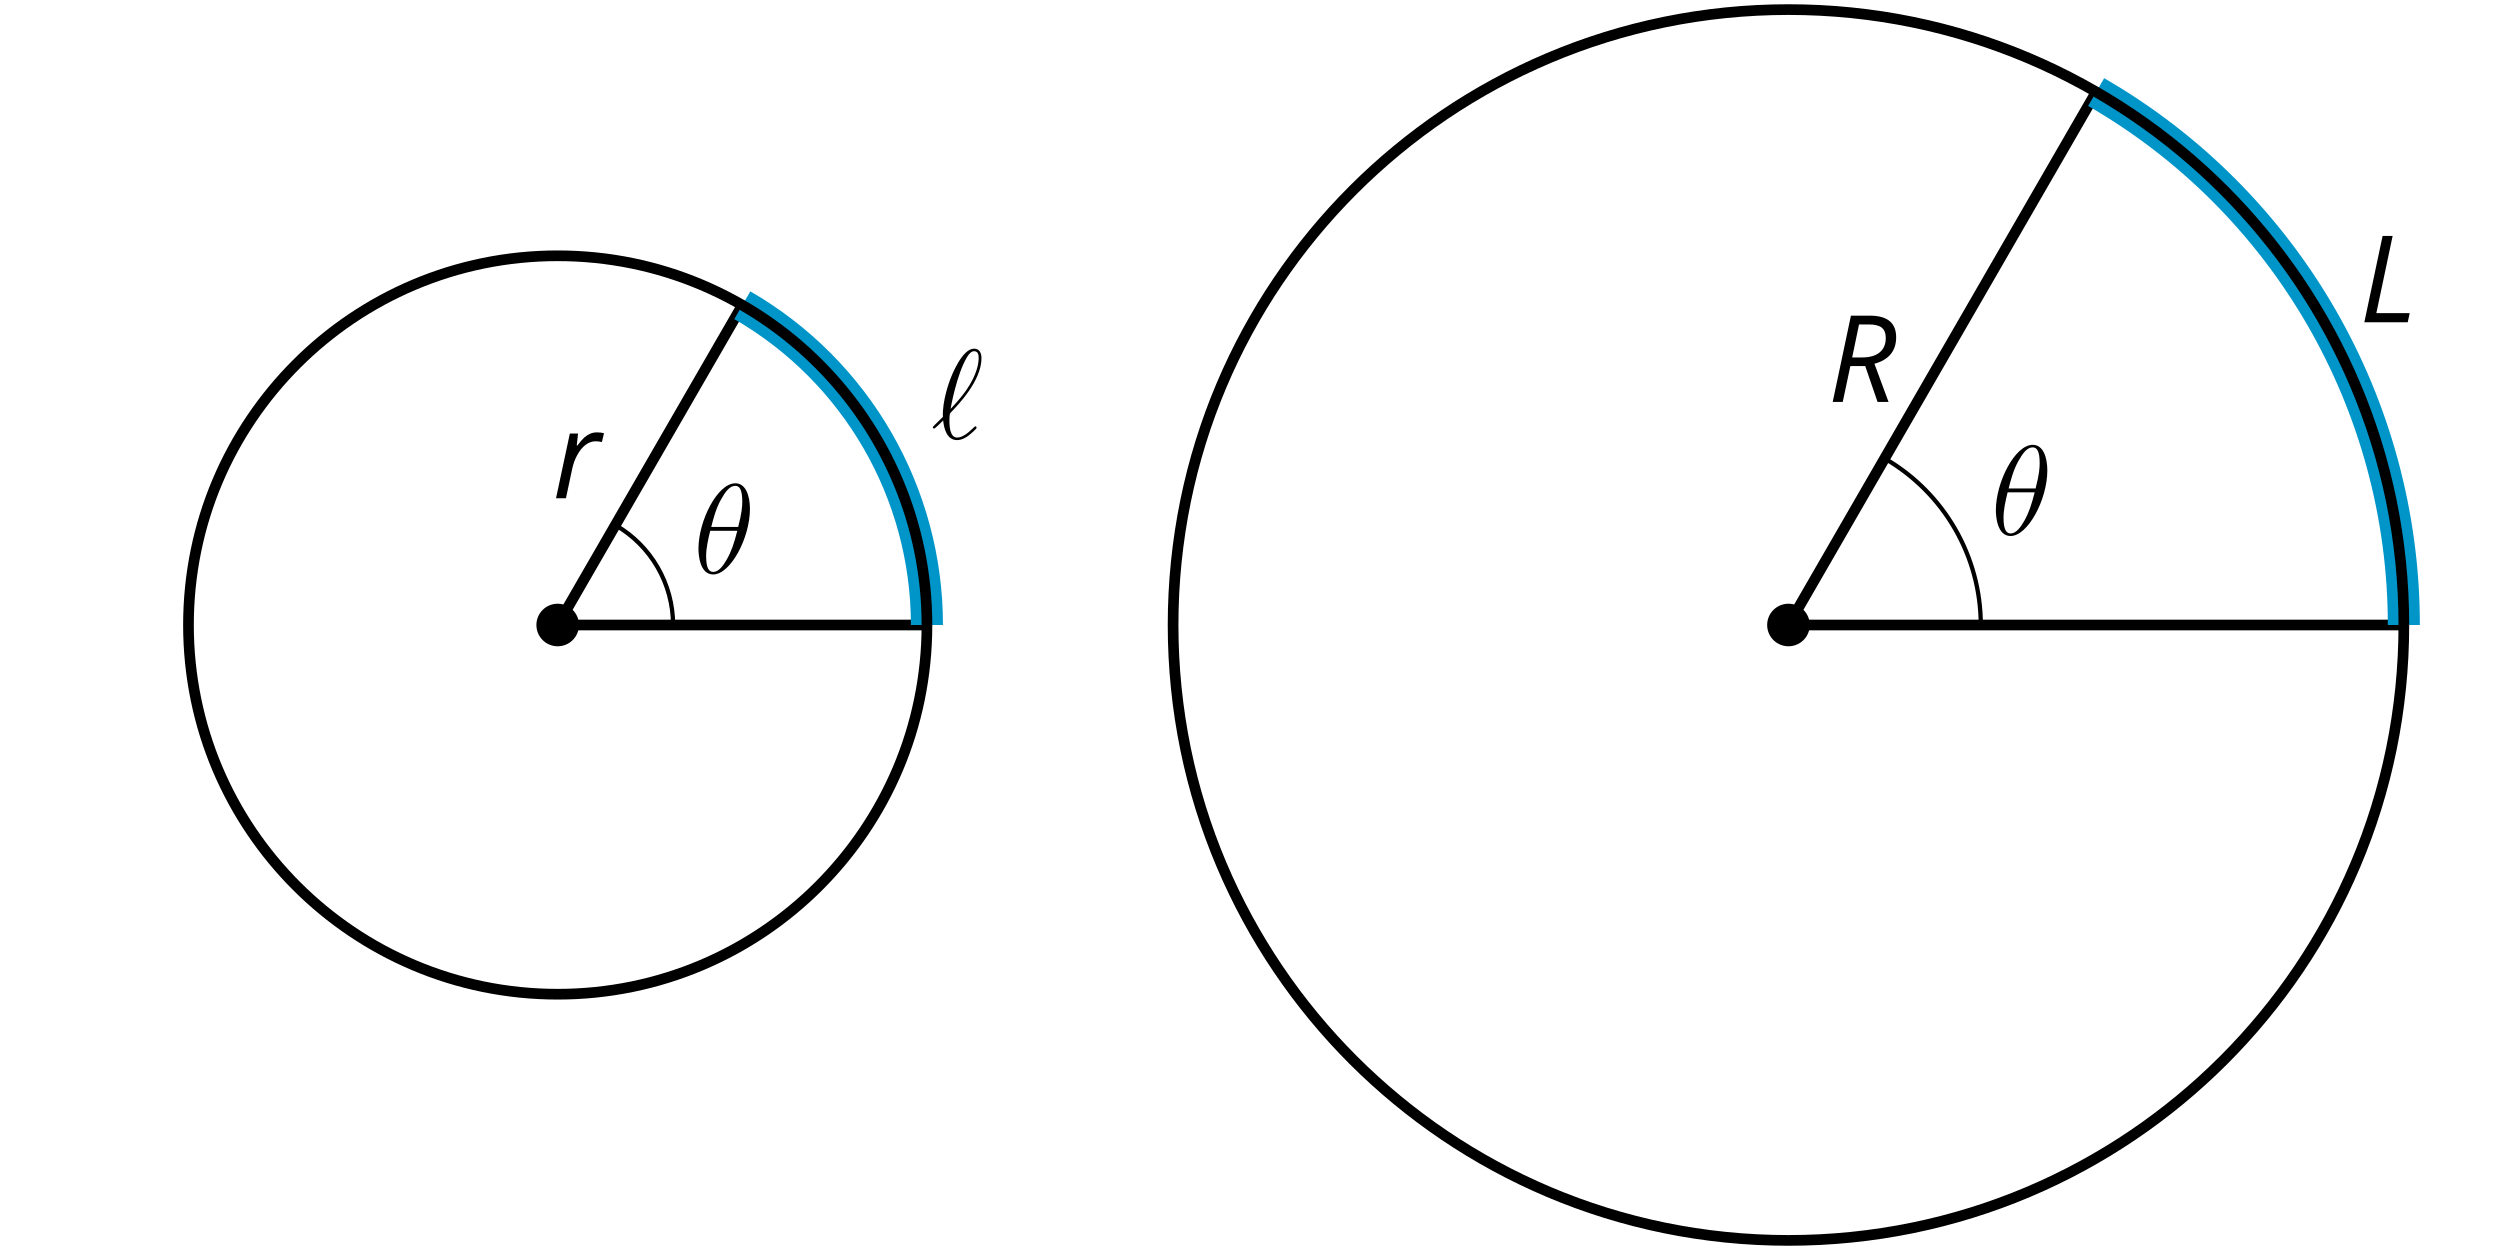 <?xml version='1.0' encoding='UTF-8'?>
<!-- This file was generated by dvisvgm 2.1.3 -->
<svg height='117pt' version='1.1' viewBox='-72 -72 234 117' width='234pt' xmlns='http://www.w3.org/2000/svg' xmlns:xlink='http://www.w3.org/1999/xlink'>
<defs>
<clipPath id='clip1'>
<path d='M-72 45V-72H162V45ZM162 -72'/>
</clipPath>
<path d='M5.296 -6.013C5.296 -7.233 4.914 -8.416 3.933 -8.416C2.26 -8.416 0.478 -4.914 0.478 -2.283C0.478 -1.734 0.598 0.12 1.853 0.12C3.479 0.12 5.296 -3.3 5.296 -6.013ZM1.674 -4.328C1.853 -5.033 2.104 -6.037 2.582 -6.886C2.977 -7.603 3.395 -8.177 3.921 -8.177C4.316 -8.177 4.579 -7.843 4.579 -6.695C4.579 -6.265 4.543 -5.667 4.196 -4.328H1.674ZM4.113 -3.969C3.814 -2.798 3.563 -2.044 3.132 -1.291C2.786 -0.681 2.367 -0.12 1.865 -0.12C1.494 -0.12 1.196 -0.406 1.196 -1.59C1.196 -2.367 1.387 -3.18 1.578 -3.969H4.113Z' id='g5-18'/>
<path d='M1.1 -2.032C0.347 -1.291 0.155 -1.112 0.155 -1.064S0.203 -0.933 0.287 -0.933C0.347 -0.933 1.028 -1.59 1.124 -1.698C1.196 -0.897 1.494 0.143 2.427 0.143C2.905 0.143 3.335 -0.155 3.527 -0.299C3.682 -0.418 4.256 -0.909 4.256 -1.016C4.256 -1.076 4.196 -1.148 4.136 -1.148C4.089 -1.148 3.909 -0.968 3.862 -0.921C3.443 -0.514 2.917 -0.096 2.439 -0.096C1.793 -0.096 1.71 -1.028 1.71 -1.674C1.71 -1.793 1.71 -2.295 1.793 -2.391C2.499 -3.12 4.71 -5.404 4.71 -7.52C4.71 -7.998 4.531 -8.416 4.017 -8.416C2.905 -8.416 1.937 -5.954 1.769 -5.499C1.722 -5.38 1.028 -3.539 1.1 -2.032ZM1.817 -2.774C1.829 -2.845 2.367 -5.978 3.371 -7.651C3.575 -7.974 3.778 -8.177 4.017 -8.177C4.423 -8.177 4.447 -7.795 4.447 -7.532C4.447 -7.113 4.328 -6.037 3.288 -4.531C2.977 -4.089 2.499 -3.491 1.817 -2.774Z' id='g5-96'/>
<path d='M0.475 0H4.536L4.718 -0.851H1.597L3.122 -8.077H2.182L0.475 0Z' id='g4-44'/>
<path d='M2.127 -3.359H3.519L4.674 0H5.702L4.381 -3.575C5.735 -3.945 6.414 -4.774 6.414 -6.055C6.414 -7.403 5.591 -8.077 3.95 -8.077H2.182L0.475 0H1.414L2.127 -3.359ZM2.939 -7.254H3.856C4.414 -7.254 4.818 -7.155 5.072 -6.95C5.315 -6.751 5.442 -6.431 5.442 -5.983C5.442 -5.398 5.249 -4.95 4.867 -4.635S3.939 -4.166 3.227 -4.166H2.298C2.348 -4.403 2.564 -5.436 2.939 -7.254Z' id='g4-50'/>
<path d='M4.155 -6.166C3.923 -6.166 3.713 -6.122 3.525 -6.044C3.332 -5.956 3.149 -5.84 2.978 -5.691C2.807 -5.536 2.586 -5.282 2.32 -4.934H2.265L2.387 -6.055H1.619L0.326 0H1.254L1.845 -2.773C1.95 -3.254 2.111 -3.691 2.332 -4.077C2.547 -4.475 2.807 -4.779 3.094 -5C3.392 -5.221 3.702 -5.332 4.039 -5.332C4.232 -5.332 4.425 -5.309 4.619 -5.26L4.818 -6.088C4.63 -6.138 4.409 -6.166 4.155 -6.166Z' id='g4-82'/>
</defs>
<g id='page1'>
<path clip-path='url(#clip1)' d='M-19.801 -13.5H14.762C14.762 -25.844 8.172 -37.258 -2.519 -43.43L-19.801 -13.5' fill='none' stroke='#000000' stroke-linejoin='bevel' stroke-miterlimit='10.037' stroke-width='1'/>
<g transform='matrix(1 0 0 1 -65.282 -11.864)'>
<use x='45' xlink:href='#g4-82' y='-13.5'/>
</g>
<path clip-path='url(#clip1)' d='M-17.809 -13.5C-17.809 -14.602 -18.699 -15.492 -19.801 -15.492C-20.902 -15.492 -21.793 -14.602 -21.793 -13.5S-20.902 -11.508 -19.801 -11.508C-18.699 -11.508 -17.809 -12.398 -17.809 -13.5Z'/>
<path clip-path='url(#clip1)' d='M-9 -13.5C-9 -17.359 -11.059 -20.926 -14.402 -22.852' fill='none' stroke='#000000' stroke-linejoin='bevel' stroke-miterlimit='10.037' stroke-width='0.4'/>
<g transform='matrix(1 0 0 1 -52.102 -4.849)'>
<use x='45' xlink:href='#g5-18' y='-13.5'/>
</g>
<g transform='matrix(1 0 0 1 -29.844 -17.449)'>
<use x='45' xlink:href='#g5-96' y='-13.5'/>
</g>
<path clip-path='url(#clip1)' d='M14.762 -13.5C14.762 -25.844 8.172 -37.258 -2.519 -43.43' fill='none' stroke='#0095c8' stroke-linejoin='bevel' stroke-miterlimit='10.037' stroke-width='3'/>
<path clip-path='url(#clip1)' d='M95.402 -13.5H153C153 -34.078 142.019 -53.098 124.199 -63.383L95.402 -13.5' fill='none' stroke='#000000' stroke-linejoin='bevel' stroke-miterlimit='10.037' stroke-width='1'/>
<g transform='matrix(1 0 0 1 54.066 -20.878)'>
<use x='45' xlink:href='#g4-50' y='-13.5'/>
</g>
<path clip-path='url(#clip1)' d='M97.394 -13.5C97.394 -14.602 96.5 -15.492 95.402 -15.492C94.301 -15.492 93.406 -14.602 93.406 -13.5S94.301 -11.508 95.402 -11.508C96.5 -11.508 97.394 -12.398 97.394 -13.5Z'/>
<path clip-path='url(#clip1)' d='M113.402 -13.5C113.402 -19.93 109.969 -25.875 104.402 -29.09' fill='none' stroke='#000000' stroke-linejoin='bevel' stroke-miterlimit='10.037' stroke-width='0.4'/>
<g transform='matrix(1 0 0 1 69.334 -8.449)'>
<use x='45' xlink:href='#g5-18' y='-13.5'/>
</g>
<g transform='matrix(1 0 0 1 103.828 -28.337)'>
<use x='45' xlink:href='#g4-44' y='-13.5'/>
</g>
<path clip-path='url(#clip1)' d='M153 -13.5C153 -34.078 142.019 -53.098 124.199 -63.383' fill='none' stroke='#0095c8' stroke-linejoin='bevel' stroke-miterlimit='10.037' stroke-width='3'/>
<path clip-path='url(#clip1)' d='M14.762 -13.5C14.762 -32.586 -0.715 -48.059 -19.801 -48.059C-38.887 -48.059 -54.359 -32.586 -54.359 -13.5C-54.359 5.586 -38.887 21.059 -19.801 21.059C-0.715 21.059 14.762 5.586 14.762 -13.5Z' fill='none' stroke='#000000' stroke-linejoin='bevel' stroke-miterlimit='10.037' stroke-width='1'/>
<path clip-path='url(#clip1)' d='M153 -13.5C153 -45.312 127.215 -71.102 95.402 -71.102C63.586 -71.102 37.801 -45.312 37.801 -13.5S63.586 44.102 95.402 44.102C127.215 44.102 153 18.312 153 -13.5Z' fill='none' stroke='#000000' stroke-linejoin='bevel' stroke-miterlimit='10.037' stroke-width='1'/>
</g>
</svg>